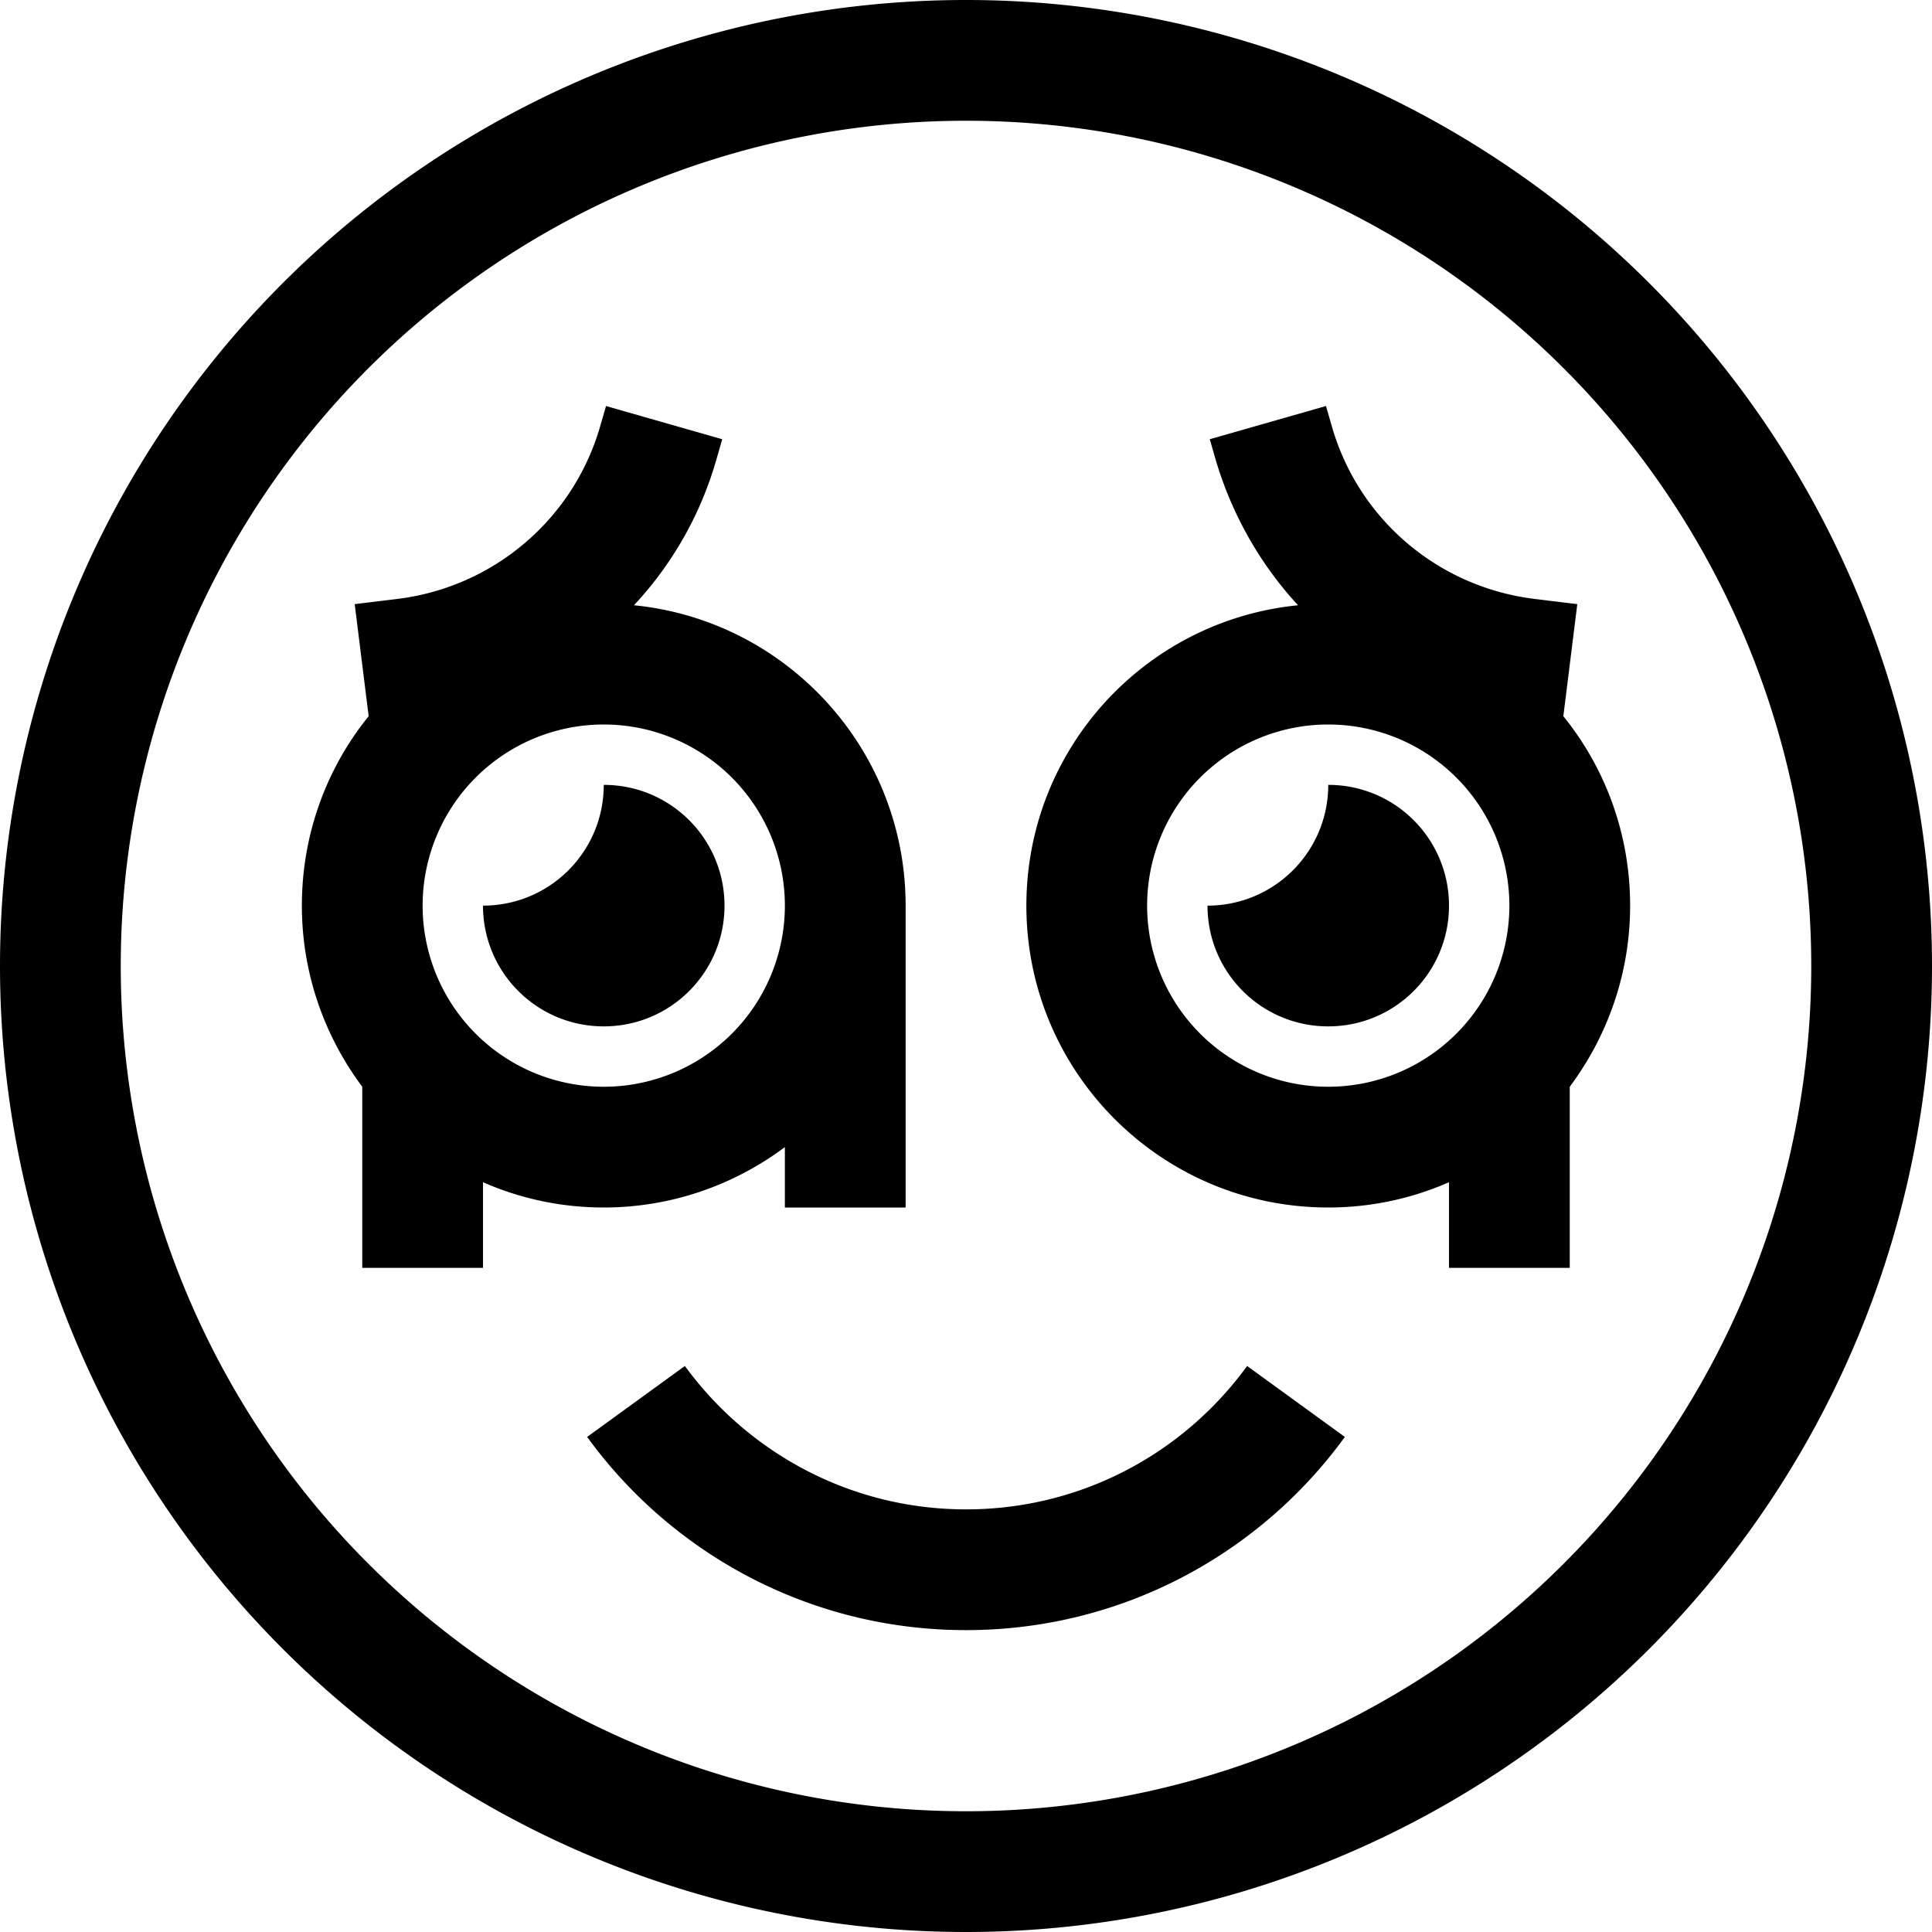<svg xmlns="http://www.w3.org/2000/svg" viewBox="0 0 512 512"><!--! Font Awesome Pro 7.1.0 by @fontawesome - https://fontawesome.com License - https://fontawesome.com/license (Commercial License) Copyright 2025 Fonticons, Inc. --><path fill="currentColor" d="M480 256a224 224 0 1 0 -448 0 224 224 0 1 0 448 0zM0 256a256 256 0 1 1 512 0 256 256 0 1 1 -512 0zM322.1 121.6l-1.5-5.2 30.8-8.8 1.5 5.2c7 24.7 28.1 42.7 53.6 45.9l11.5 1.4-3.7 29.7c11.1 13.7 17.7 31.2 17.7 50.2 0 18-6 34.6-16 48l0 48-32 0 0-22.7c-9.8 4.3-20.6 6.7-32 6.7-44.2 0-80-35.8-80-80 0-41.5 31.5-75.6 72-79.6-10-10.8-17.6-24.1-21.9-38.8zm-130.7-5.2l-1.5 5.2c-4.2 14.8-11.8 28-21.9 38.8 40.4 4 72 38.1 72 79.6l0 80-32 0 0-16c-13.4 10-30 16-48 16-11.4 0-22.2-2.4-32-6.7l0 22.7-32 0 0-48c-10-13.4-16-30-16-48 0-19 6.6-36.5 17.7-50.2l-3.7-29.7 11.5-1.4c25.5-3.2 46.6-21.3 53.6-45.9l1.5-5.2 30.8 8.8zM208 240a48 48 0 1 0 -96 0 48 48 0 1 0 96 0zm144 48a48 48 0 1 0 0-96 48 48 0 1 0 0 96zM160 208c17.7 0 32 14.3 32 32s-14.3 32-32 32-32-14.3-32-32c17.7 0 32-14.3 32-32zm160 32c17.7 0 32-14.3 32-32 17.7 0 32 14.3 32 32s-14.3 32-32 32-32-14.3-32-32zM256 400c30.6 0 57.7-14.9 74.5-38l25.9 18.8C333.9 411.8 297.3 432 256 432s-77.9-20.2-100.4-51.2L181.5 362c16.8 23 43.9 38 74.5 38z"/></svg>